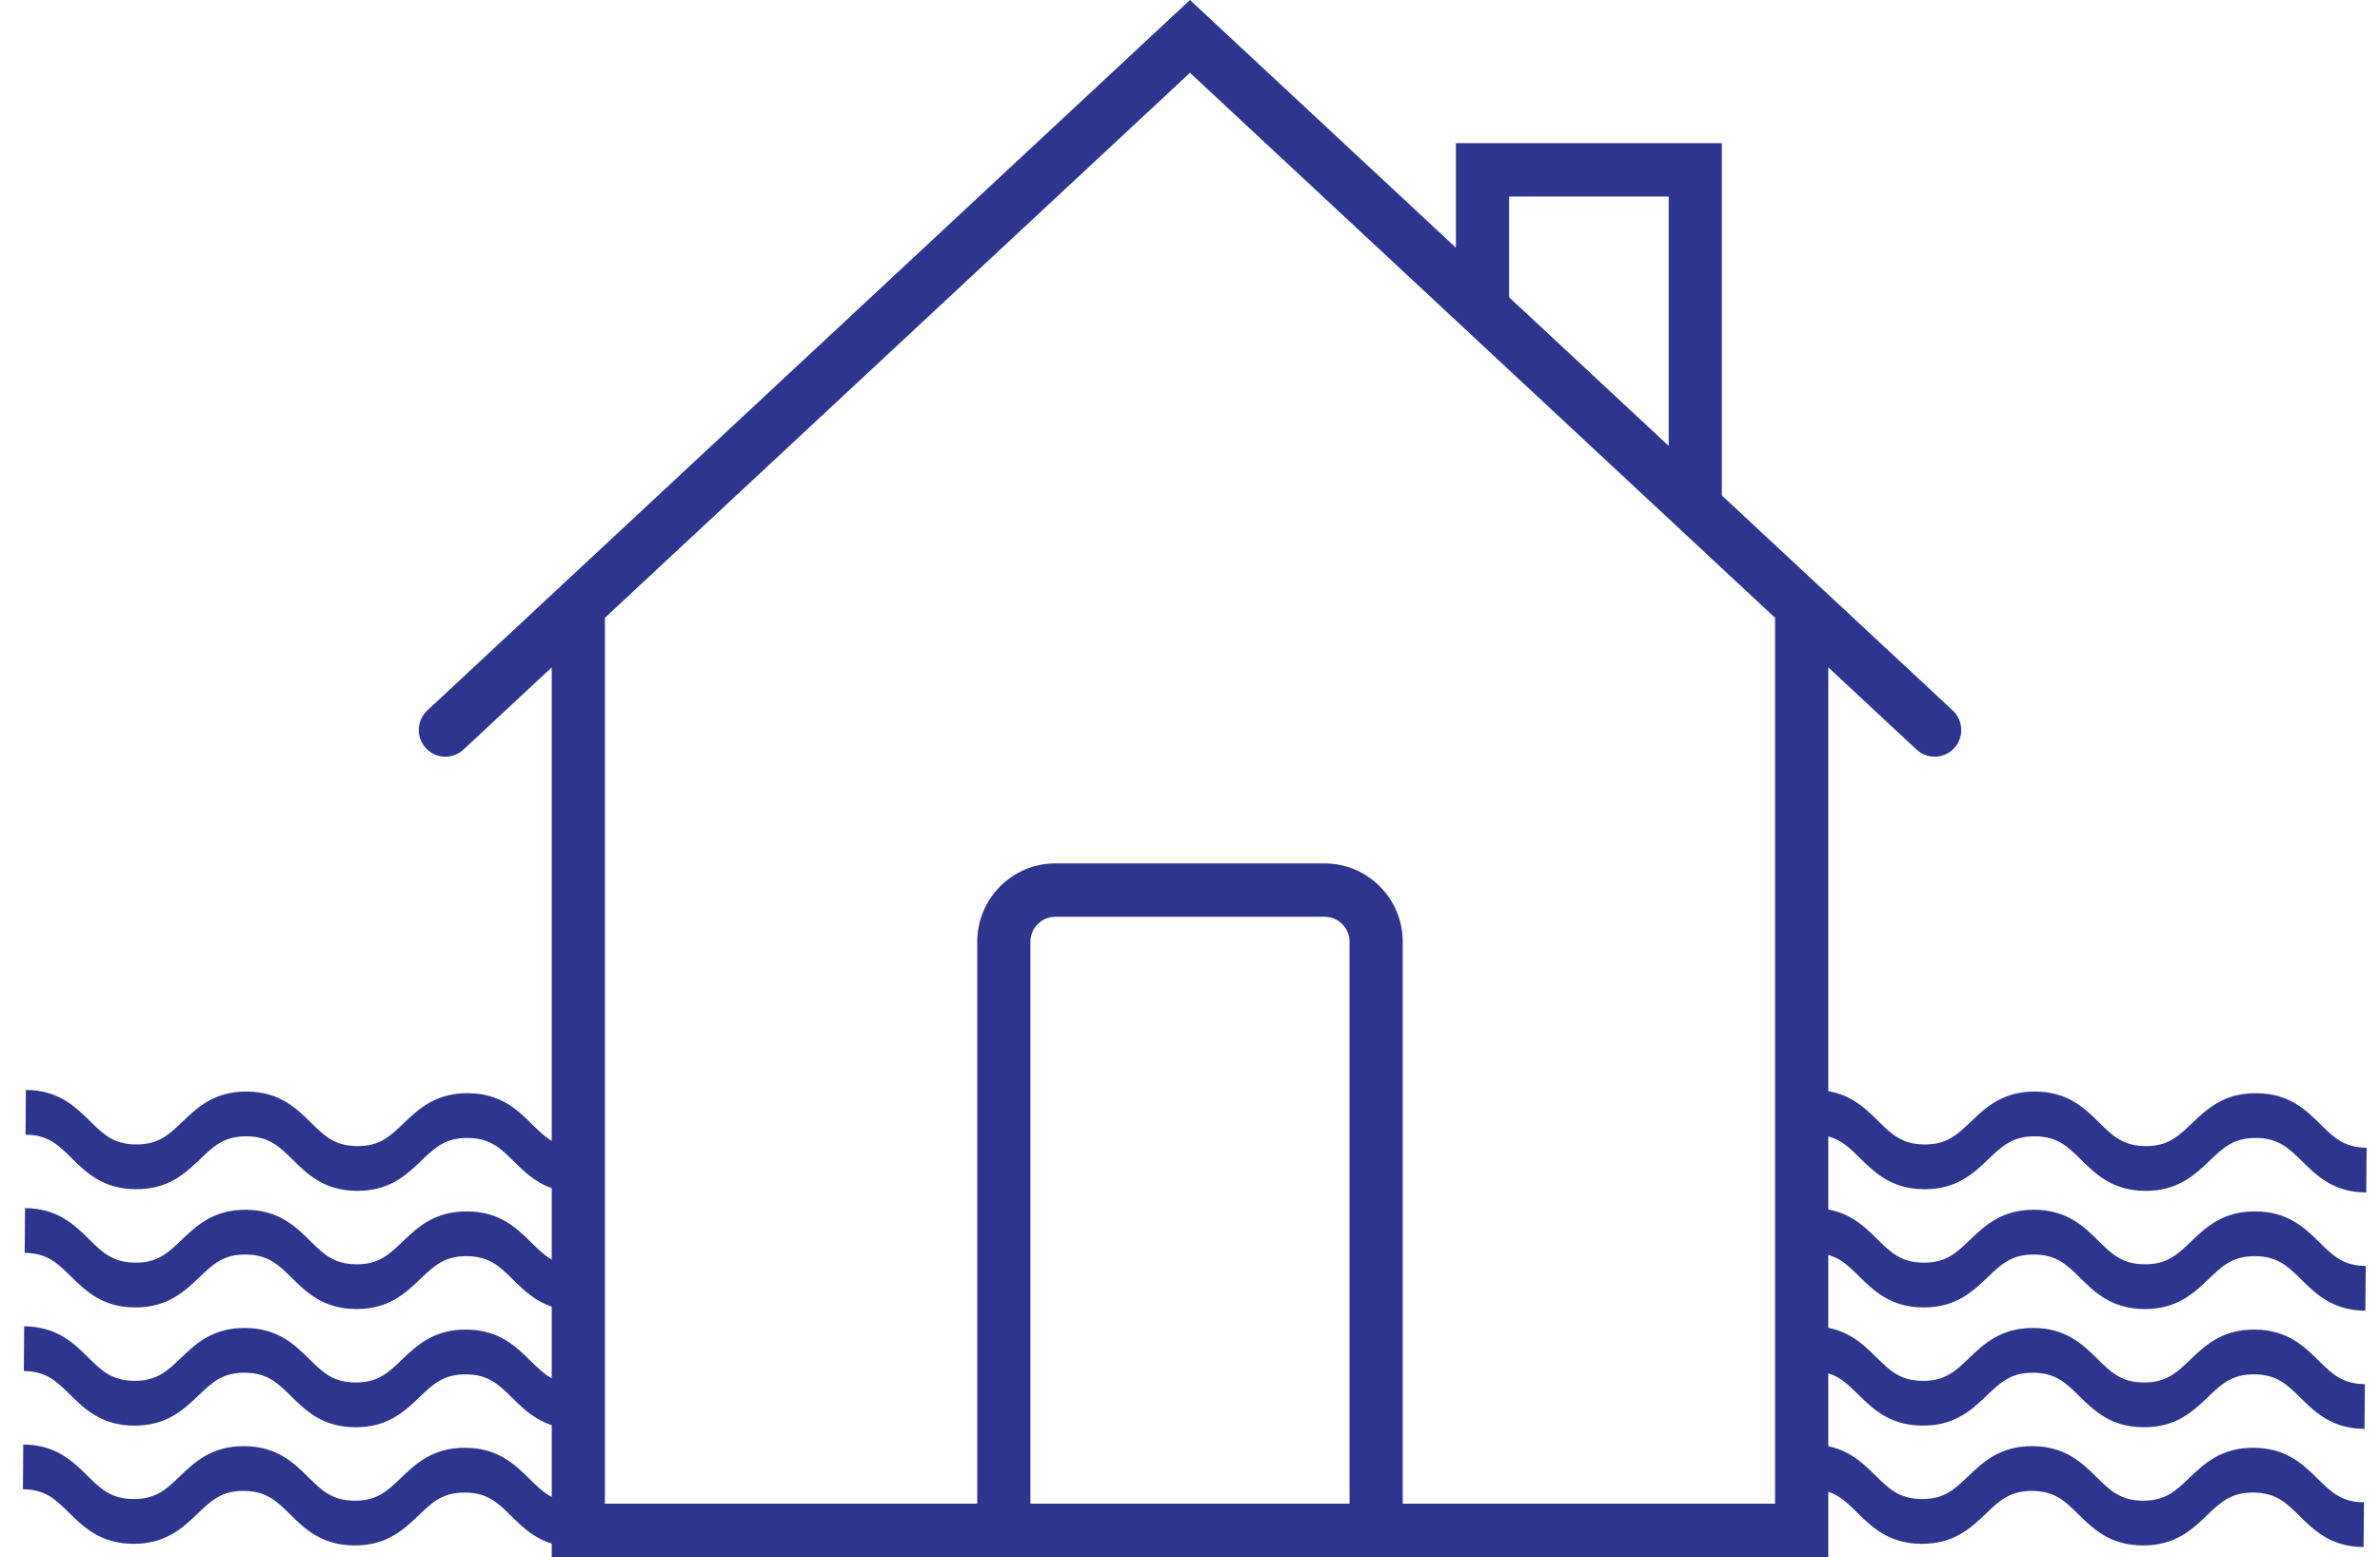 <?xml version="1.0" encoding="UTF-8"?> <svg xmlns="http://www.w3.org/2000/svg" width="136" height="89" viewBox="0 0 136 89" fill="none"> <path d="M111.585 40.611L98.392 28.319V8.181H83.196V14.16L67.999 0L24.415 40.611C23.801 41.184 23.764 42.149 24.336 42.767C24.906 43.383 25.868 43.418 26.485 42.846L31.528 38.147V89H55.843H80.158H104.473V38.145L109.516 42.845C109.808 43.118 110.18 43.252 110.551 43.252C110.96 43.252 111.366 43.089 111.664 42.765C112.235 42.149 112.199 41.184 111.585 40.611ZM86.235 11.231H95.353V25.487L86.235 16.992V11.231ZM58.881 85.95V53.831C58.881 53.043 59.519 52.403 60.305 52.403H75.693C76.479 52.403 77.117 53.043 77.117 53.831V85.95H58.881ZM101.432 85.95H80.156V53.831C80.156 51.361 78.155 49.353 75.693 49.353H60.305C57.843 49.353 55.842 51.361 55.842 53.831V85.95H34.566V35.313L67.999 4.161L89.7 24.381L98.392 32.48L101.432 35.312V85.95Z" fill="#2E358F"></path> <path d="M26.598 82.755C24.725 82.742 23.752 83.674 22.894 84.496C22.14 85.219 21.544 85.789 20.257 85.779C18.971 85.77 18.384 85.191 17.641 84.457C16.794 83.622 15.835 82.676 13.963 82.662C12.091 82.648 11.117 83.58 10.259 84.403C9.505 85.125 8.909 85.695 7.623 85.686C6.337 85.676 5.75 85.097 5.006 84.364C4.16 83.529 3.2 82.582 1.328 82.568L1.31 85.127C2.596 85.137 3.183 85.716 3.926 86.45C4.773 87.285 5.732 88.231 7.604 88.245C9.476 88.259 10.45 87.327 11.308 86.504C12.062 85.782 12.657 85.211 13.944 85.221C15.23 85.23 15.817 85.809 16.561 86.543C17.407 87.378 18.366 88.324 20.238 88.338C22.111 88.352 23.084 87.42 23.943 86.598C24.697 85.876 25.292 85.305 26.579 85.314C27.865 85.324 28.452 85.903 29.196 86.637C30.042 87.472 31.001 88.418 32.874 88.432L32.892 85.873C31.606 85.863 31.019 85.284 30.276 84.551C29.429 83.716 28.47 82.769 26.598 82.755Z" fill="#2E358F"></path> <path d="M26.698 69.243C24.826 69.229 23.853 70.161 22.994 70.984C22.24 71.706 21.645 72.277 20.358 72.267C19.071 72.258 18.484 71.678 17.741 70.945C16.895 70.11 15.935 69.163 14.063 69.15C12.191 69.136 11.218 70.068 10.36 70.89C9.606 71.612 9.01 72.183 7.724 72.174C6.437 72.164 5.85 71.585 5.107 70.851C4.26 70.016 3.301 69.07 1.429 69.056L1.41 71.615C2.697 71.625 3.284 72.204 4.027 72.937C4.873 73.772 5.833 74.719 7.705 74.733C9.577 74.746 10.55 73.814 11.409 72.992C12.162 72.269 12.758 71.699 14.044 71.709C15.331 71.718 15.918 72.297 16.661 73.031C17.508 73.866 18.467 74.812 20.339 74.826C22.211 74.84 23.184 73.907 24.043 73.085C24.797 72.363 25.393 71.793 26.679 71.802C27.966 71.812 28.553 72.391 29.296 73.124C30.143 73.959 31.102 74.906 32.974 74.92L32.993 72.361C31.706 72.351 31.119 71.772 30.376 71.038C29.529 70.203 28.57 69.257 26.698 69.243Z" fill="#2E358F"></path> <path d="M26.649 75.999C24.777 75.986 23.804 76.918 22.945 77.74C22.191 78.462 21.596 79.033 20.309 79.023C19.023 79.014 18.435 78.434 17.692 77.701C16.846 76.866 15.887 75.92 14.014 75.906C12.142 75.892 11.169 76.824 10.311 77.647C9.557 78.369 8.961 78.939 7.675 78.93C6.388 78.921 5.801 78.341 5.058 77.608C4.212 76.773 3.252 75.826 1.38 75.812L1.361 78.371C2.648 78.381 3.235 78.96 3.978 79.693C4.825 80.528 5.784 81.475 7.656 81.489C9.528 81.503 10.501 80.57 11.36 79.748C12.114 79.026 12.709 78.456 13.995 78.465C15.282 78.475 15.869 79.054 16.612 79.787C17.459 80.622 18.418 81.569 20.29 81.582C22.162 81.596 23.136 80.664 23.994 79.841C24.748 79.119 25.344 78.549 26.631 78.558C27.917 78.568 28.504 79.147 29.247 79.88C30.094 80.715 31.053 81.662 32.925 81.676L32.944 79.117C31.658 79.107 31.07 78.528 30.327 77.795C29.481 76.96 28.521 76.013 26.649 75.999Z" fill="#2E358F"></path> <path d="M30.425 64.282C29.578 63.447 28.619 62.501 26.747 62.487C24.875 62.473 23.901 63.405 23.043 64.228C22.289 64.95 21.693 65.52 20.407 65.511C19.12 65.501 18.533 64.922 17.79 64.189C16.944 63.354 15.984 62.407 14.112 62.393C12.24 62.38 11.267 63.312 10.408 64.134C9.654 64.856 9.059 65.427 7.772 65.417C6.486 65.408 5.899 64.829 5.156 64.095C4.309 63.26 3.35 62.314 1.478 62.3L1.459 64.859C2.746 64.868 3.333 65.447 4.076 66.181C4.922 67.016 5.881 67.963 7.754 67.976C9.626 67.99 10.599 67.058 11.457 66.235C12.211 65.513 12.807 64.943 14.093 64.952C15.38 64.962 15.967 65.541 16.71 66.274C17.556 67.109 18.516 68.056 20.388 68.07C22.26 68.084 23.233 67.151 24.092 66.329C24.846 65.607 25.442 65.036 26.728 65.046C28.015 65.055 28.602 65.635 29.345 66.368C30.191 67.203 31.151 68.15 33.023 68.163L33.042 65.604C31.755 65.595 31.168 65.016 30.425 64.282Z" fill="#2E358F"></path> <path d="M128.788 82.755C126.916 82.742 125.943 83.674 125.084 84.496C124.33 85.219 123.734 85.789 122.448 85.779C121.161 85.77 120.574 85.191 119.831 84.457C118.985 83.622 118.025 82.676 116.153 82.662C114.281 82.648 113.308 83.58 112.449 84.403C111.695 85.125 111.1 85.695 109.814 85.686C108.527 85.676 107.94 85.097 107.197 84.364C106.35 83.529 105.391 82.582 103.519 82.568L103.5 85.127C104.787 85.137 105.374 85.716 106.117 86.45C106.963 87.285 107.923 88.231 109.795 88.245C111.667 88.259 112.64 87.327 113.498 86.504C114.252 85.782 114.848 85.211 116.134 85.221C117.421 85.23 118.008 85.809 118.751 86.543C119.598 87.378 120.557 88.324 122.429 88.338C124.301 88.352 125.274 87.42 126.133 86.598C126.887 85.876 127.483 85.305 128.769 85.314C130.056 85.324 130.643 85.903 131.386 86.637C132.232 87.472 133.192 88.418 135.064 88.432L135.083 85.873C133.796 85.863 133.209 85.284 132.466 84.551C131.619 83.716 130.66 82.769 128.788 82.755Z" fill="#2E358F"></path> <path d="M128.889 69.243C127.016 69.229 126.043 70.161 125.185 70.984C124.43 71.706 123.835 72.277 122.548 72.267C121.262 72.258 120.675 71.678 119.932 70.945C119.085 70.11 118.126 69.163 116.254 69.15C114.382 69.136 113.408 70.068 112.55 70.89C111.796 71.612 111.2 72.183 109.914 72.174C108.628 72.164 108.041 71.585 107.297 70.851C106.451 70.016 105.491 69.07 103.619 69.056L103.601 71.615C104.887 71.625 105.474 72.204 106.217 72.937C107.064 73.772 108.023 74.719 109.895 74.733C111.767 74.746 112.741 73.814 113.599 72.992C114.353 72.269 114.948 71.699 116.235 71.709C117.521 71.718 118.108 72.297 118.852 73.031C119.698 73.866 120.658 74.812 122.529 74.826C124.402 74.84 125.375 73.907 126.234 73.085C126.988 72.363 127.583 71.793 128.87 71.802C130.156 71.812 130.743 72.391 131.487 73.124C132.333 73.959 133.292 74.906 135.165 74.92L135.183 72.361C133.897 72.351 133.31 71.772 132.567 71.038C131.72 70.203 130.761 69.257 128.889 69.243Z" fill="#2E358F"></path> <path d="M128.84 75.999C126.967 75.986 125.994 76.918 125.136 77.74C124.382 78.462 123.786 79.033 122.499 79.023C121.213 79.014 120.626 78.434 119.883 77.701C119.036 76.866 118.077 75.92 116.205 75.906C114.333 75.892 113.36 76.824 112.501 77.647C111.747 78.369 111.152 78.939 109.865 78.93C108.579 78.921 107.992 78.341 107.248 77.608C106.402 76.773 105.442 75.826 103.571 75.812L103.552 78.371C104.838 78.381 105.425 78.96 106.168 79.693C107.015 80.528 107.974 81.475 109.846 81.489C111.718 81.503 112.692 80.57 113.55 79.748C114.304 79.026 114.9 78.456 116.186 78.465C117.473 78.475 118.06 79.054 118.803 79.787C119.649 80.622 120.609 81.569 122.481 81.582C124.353 81.596 125.326 80.664 126.185 79.841C126.939 79.119 127.534 78.549 128.821 78.558C130.108 78.568 130.694 79.147 131.438 79.88C132.284 80.715 133.244 81.662 135.116 81.676L135.135 79.117C133.848 79.107 133.261 78.528 132.518 77.795C131.671 76.96 130.712 76.013 128.84 75.999Z" fill="#2E358F"></path> <path d="M132.616 64.282C131.77 63.447 130.81 62.501 128.938 62.487C127.066 62.473 126.093 63.405 125.234 64.228C124.48 64.95 123.885 65.52 122.598 65.511C121.312 65.501 120.724 64.922 119.981 64.189C119.135 63.354 118.176 62.407 116.303 62.393C114.431 62.38 113.458 63.312 112.6 64.134C111.846 64.856 111.25 65.427 109.964 65.417C108.678 65.408 108.09 64.829 107.347 64.095C106.501 63.26 105.541 62.314 103.669 62.3L103.65 64.859C104.937 64.868 105.524 65.447 106.267 66.181C107.114 67.016 108.073 67.963 109.945 67.976C111.817 67.99 112.79 67.058 113.649 66.235C114.403 65.513 114.998 64.943 116.285 64.952C117.571 64.962 118.158 65.541 118.902 66.274C119.748 67.109 120.707 68.056 122.579 68.07C124.451 68.084 125.425 67.151 126.283 66.329C127.037 65.607 127.633 65.036 128.919 65.046C130.206 65.055 130.793 65.635 131.536 66.368C132.383 67.203 133.342 68.15 135.215 68.163L135.233 65.604C133.947 65.595 133.359 65.016 132.616 64.282Z" fill="#2E358F"></path> </svg> 